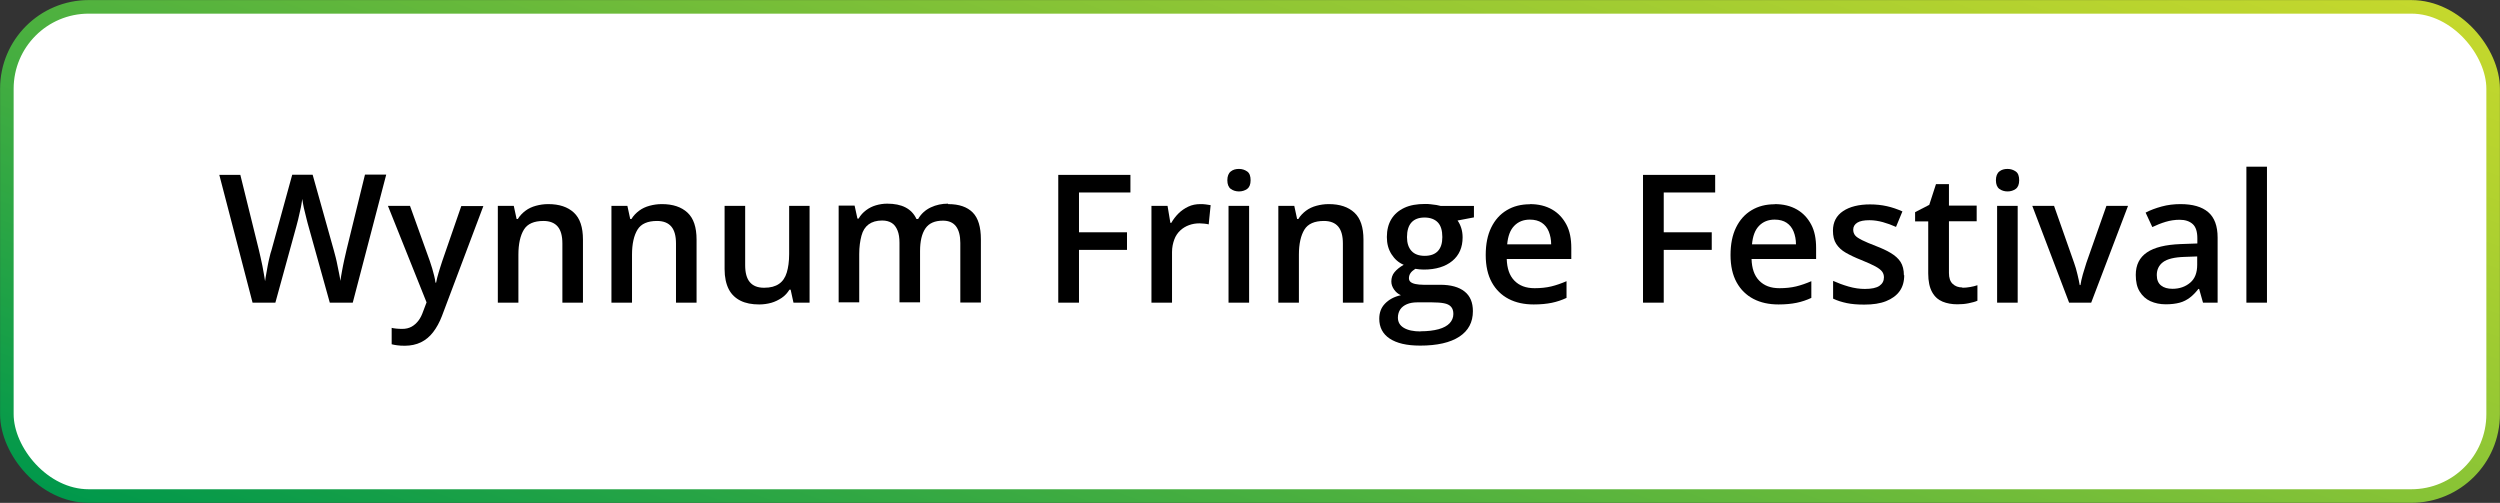 <?xml version="1.0" encoding="UTF-8"?><svg id="Layer_1" xmlns="http://www.w3.org/2000/svg" xmlns:xlink="http://www.w3.org/1999/xlink" viewBox="0 0 167.68 33.73"><rect x="0" y="0" width="167.68" height="33.73" fill="#333333" stroke="none"/><defs><style>.cls-1{fill:#000;stroke-width:0px;}.cls-2{fill:#fff;stroke:url(#linear-gradient);stroke-miterlimit:10;stroke-width:.91px;}</style><linearGradient id="linear-gradient" x1="98.49" y1="-23.4" x2="69.18" y2="57.13" gradientUnits="userSpaceOnUse"><stop offset="0" stop-color="#c5d82d"/><stop offset=".12" stop-color="#b3d22f"/><stop offset=".37" stop-color="#86c336"/><stop offset=".72" stop-color="#3fac41"/><stop offset="1" stop-color="#00984b"/></linearGradient></defs><rect class="cls-2" x=".46" y=".46" width="166.76" height="32.81" rx="5.49" ry="5.49"/><path class="cls-1" d="M25.9,11.73l-2.24,8.57h-1.54l-1.43-5.13c-.04-.12-.07-.27-.12-.45s-.08-.35-.13-.53-.08-.34-.11-.5-.05-.27-.06-.35c0,.08-.03.2-.05.35s-.06.31-.1.49-.08.35-.12.53-.08.33-.12.46l-1.41,5.13h-1.53l-2.23-8.57h1.41l1.24,5.02c.04.16.08.33.12.52s.08.37.12.56.07.37.1.55.06.34.08.48c.02-.15.04-.31.08-.5s.07-.37.1-.56.08-.37.12-.55.08-.33.13-.47l1.39-5.06h1.37l1.42,5.07c.04.14.08.31.13.49s.08.36.12.55.07.37.11.54.06.33.08.47c.03-.19.06-.41.11-.66s.09-.5.15-.75.11-.49.16-.7l1.23-5.02h1.42Z"/><path class="cls-1" d="M26,13.81h1.5l1.33,3.7c.06.17.11.33.16.5s.09.32.13.48.07.31.09.47h.04c.04-.2.09-.43.17-.68s.15-.5.24-.76l1.28-3.7h1.48l-2.78,7.38c-.16.42-.36.78-.59,1.08s-.51.53-.82.68-.68.23-1.08.23c-.2,0-.37-.01-.51-.03s-.27-.04-.37-.07v-1.1c.08.02.19.04.31.05s.25.02.39.02c.25,0,.46-.05.64-.15s.33-.24.46-.41.23-.38.31-.61l.23-.61-2.59-6.47Z"/><path class="cls-1" d="M36.78,13.69c.73,0,1.3.19,1.71.57s.61.98.61,1.81v4.23h-1.38v-3.97c0-.5-.1-.88-.31-1.13s-.53-.38-.96-.38c-.63,0-1.07.19-1.31.58s-.37.95-.37,1.68v3.22h-1.38v-6.49h1.07l.19.88h.08c.14-.23.32-.41.52-.56s.44-.26.7-.33.53-.11.81-.11Z"/><path class="cls-1" d="M44.4,13.69c.73,0,1.3.19,1.71.57s.61.98.61,1.81v4.23h-1.38v-3.97c0-.5-.1-.88-.31-1.13s-.53-.38-.96-.38c-.63,0-1.07.19-1.31.58s-.37.95-.37,1.68v3.22h-1.38v-6.49h1.07l.19.88h.08c.14-.23.32-.41.52-.56s.44-.26.7-.33.53-.11.81-.11Z"/><path class="cls-1" d="M54.3,13.81v6.49h-1.08l-.19-.87h-.08c-.14.22-.31.41-.52.55s-.45.26-.7.33-.53.11-.81.11c-.49,0-.91-.08-1.25-.25s-.61-.42-.79-.77-.28-.8-.28-1.35v-4.24h1.38v3.98c0,.5.1.88.31,1.13s.52.38.96.38.75-.09,1-.26.42-.43.52-.76.16-.75.16-1.24v-3.23h1.38Z"/><path class="cls-1" d="M63.6,13.69c.73,0,1.27.19,1.64.56s.55.98.55,1.8v4.24h-1.38v-4c0-.49-.1-.86-.29-1.11s-.48-.38-.87-.38c-.55,0-.94.17-1.18.52s-.36.86-.36,1.52v3.44h-1.38v-4c0-.33-.04-.6-.13-.82s-.21-.39-.38-.5-.39-.17-.65-.17c-.38,0-.68.09-.91.26s-.39.42-.48.76-.15.74-.15,1.23v3.24h-1.38v-6.49h1.07l.19.87h.08c.13-.23.3-.41.5-.56s.42-.26.66-.33.49-.11.76-.11c.48,0,.89.08,1.22.25s.58.43.74.78h.11c.2-.35.49-.61.85-.78s.75-.25,1.15-.25Z"/><path class="cls-1" d="M72.37,20.3h-1.39v-8.57h4.84v1.18h-3.45v2.67h3.22v1.18h-3.22v3.53Z"/><path class="cls-1" d="M80.51,13.69c.11,0,.23,0,.36.02s.24.03.33.05l-.13,1.29c-.08-.02-.18-.04-.3-.05s-.23-.02-.32-.02c-.25,0-.48.04-.7.12s-.42.2-.59.36-.31.36-.4.61-.15.52-.15.84v3.39h-1.38v-6.49h1.08l.19,1.14h.06c.13-.23.29-.44.48-.63s.41-.34.66-.46.52-.17.82-.17Z"/><path class="cls-1" d="M83.1,11.33c.21,0,.39.06.55.17s.23.31.23.59-.08.47-.23.58-.34.17-.55.17-.4-.06-.55-.17-.23-.31-.23-.58.08-.47.23-.59.33-.17.55-.17ZM83.78,13.81v6.49h-1.38v-6.49h1.38Z"/><path class="cls-1" d="M89.13,13.69c.73,0,1.3.19,1.71.57s.61.98.61,1.81v4.23h-1.38v-3.97c0-.5-.1-.88-.31-1.13s-.53-.38-.96-.38c-.63,0-1.07.19-1.31.58s-.37.95-.37,1.68v3.22h-1.38v-6.49h1.07l.19.88h.08c.14-.23.32-.41.52-.56s.44-.26.7-.33.53-.11.81-.11Z"/><path class="cls-1" d="M95.23,23.18c-.88,0-1.55-.16-2.02-.47s-.7-.76-.7-1.33c0-.4.12-.74.38-1.01s.61-.47,1.07-.57c-.18-.08-.33-.2-.45-.37s-.19-.35-.19-.55c0-.24.07-.45.21-.62s.34-.34.62-.5c-.34-.14-.61-.38-.82-.71s-.31-.71-.31-1.15c0-.47.1-.87.3-1.2s.49-.58.87-.76.85-.26,1.39-.26c.12,0,.25,0,.38.02s.27.03.39.05.21.04.27.06h2.24v.77l-1.1.21c.11.15.19.32.25.51s.09.4.09.62c0,.67-.23,1.2-.69,1.58s-1.1.58-1.91.58c-.2,0-.38-.02-.57-.05-.14.09-.25.18-.32.28s-.11.22-.11.35c0,.11.04.19.11.25s.18.11.33.14.33.05.54.05h1.12c.71,0,1.25.15,1.63.45s.56.74.56,1.32c0,.74-.3,1.31-.91,1.71s-1.49.6-2.63.6ZM95.28,22.22c.48,0,.88-.05,1.21-.14s.58-.23.74-.4.25-.38.25-.62c0-.21-.05-.37-.16-.49s-.26-.19-.47-.23-.47-.06-.79-.06h-1.02c-.25,0-.48.04-.67.12s-.35.2-.45.35-.16.34-.16.55c0,.3.13.53.4.69s.64.24,1.12.24ZM95.55,17.16c.4,0,.7-.11.9-.33s.29-.53.29-.93c0-.44-.1-.77-.3-.98s-.5-.33-.89-.33-.68.11-.88.33-.3.55-.3.99c0,.39.1.7.3.92s.5.33.89.33Z"/><path class="cls-1" d="M102.61,13.69c.58,0,1.07.12,1.49.36s.73.58.96,1.01.33.96.33,1.57v.74h-4.33c.02.63.18,1.11.51,1.45s.77.51,1.36.51c.41,0,.79-.04,1.12-.12s.67-.2,1.02-.35v1.12c-.32.15-.65.26-.99.33s-.74.11-1.21.11c-.64,0-1.2-.12-1.68-.37s-.86-.62-1.13-1.11-.41-1.1-.41-1.83.12-1.34.37-1.85.59-.89,1.04-1.16.96-.4,1.56-.4ZM102.61,14.73c-.43,0-.78.14-1.05.42s-.42.69-.47,1.24h2.95c0-.32-.06-.61-.16-.86s-.26-.45-.47-.59-.48-.21-.8-.21Z"/><path class="cls-1" d="M111.59,20.3h-1.39v-8.57h4.84v1.18h-3.45v2.67h3.22v1.18h-3.22v3.53Z"/><path class="cls-1" d="M119.03,13.69c.58,0,1.07.12,1.49.36s.73.58.96,1.01.33.96.33,1.57v.74h-4.33c.02.63.18,1.11.51,1.45s.77.51,1.36.51c.41,0,.79-.04,1.12-.12s.67-.2,1.02-.35v1.12c-.32.15-.65.26-.99.33s-.74.11-1.21.11c-.64,0-1.2-.12-1.68-.37s-.86-.62-1.13-1.11-.41-1.1-.41-1.83.12-1.34.37-1.85.59-.89,1.04-1.16.96-.4,1.56-.4ZM119.03,14.73c-.43,0-.78.14-1.05.42s-.42.69-.47,1.24h2.95c0-.32-.06-.61-.16-.86s-.26-.45-.47-.59-.48-.21-.8-.21Z"/><path class="cls-1" d="M127.72,18.45c0,.43-.1.79-.31,1.08s-.51.51-.91.67-.88.23-1.46.23c-.45,0-.84-.03-1.17-.1s-.63-.16-.92-.3v-1.19c.31.14.66.27,1.04.38s.75.16,1.09.16c.45,0,.78-.07.98-.21s.3-.33.3-.57c0-.14-.04-.27-.12-.38s-.23-.23-.45-.35-.53-.26-.95-.43c-.41-.16-.76-.33-1.04-.49s-.49-.36-.64-.59-.22-.53-.22-.89c0-.57.23-1.01.68-1.31s1.06-.45,1.81-.45c.4,0,.77.04,1.13.12s.7.2,1.04.35l-.43,1.04c-.29-.13-.59-.24-.88-.32s-.59-.13-.9-.13c-.36,0-.63.05-.81.16s-.28.27-.28.47c0,.15.04.28.13.39s.25.21.47.32.53.24.92.39c.39.15.72.3,1,.47s.5.36.65.59.23.54.23.91Z"/><path class="cls-1" d="M131.62,19.3c.18,0,.36-.02.53-.05s.34-.07.48-.12v1.04c-.15.07-.35.12-.59.17s-.49.07-.76.07c-.37,0-.7-.06-.99-.18s-.53-.33-.7-.64-.26-.72-.26-1.25v-3.49h-.88v-.62l.95-.49.45-1.39h.87v1.44h1.86v1.05h-1.86v3.47c0,.33.08.57.25.73s.38.24.65.24Z"/><path class="cls-1" d="M134.65,11.33c.21,0,.39.06.55.17s.23.31.23.59-.08.47-.23.58-.34.17-.55.17-.4-.06-.55-.17-.23-.31-.23-.58.08-.47.23-.59.33-.17.55-.17ZM135.33,13.81v6.49h-1.38v-6.49h1.38Z"/><path class="cls-1" d="M138.78,20.3l-2.47-6.49h1.46l1.34,3.81c.09.24.16.5.23.79s.12.52.15.71h.05c.03-.2.08-.44.16-.72s.16-.54.24-.78l1.34-3.81h1.45l-2.47,6.49h-1.48Z"/><path class="cls-1" d="M146.25,13.69c.82,0,1.44.18,1.86.54s.63.93.63,1.7v4.37h-.98l-.26-.92h-.05c-.18.23-.37.43-.57.58s-.42.27-.68.34-.57.11-.93.11c-.39,0-.73-.07-1.04-.21s-.54-.36-.72-.65-.26-.66-.26-1.11c0-.67.25-1.17.75-1.51s1.25-.52,2.26-.56l1.12-.04v-.34c0-.45-.1-.77-.31-.96s-.5-.29-.88-.29c-.32,0-.64.05-.94.14s-.6.21-.89.35l-.45-.97c.32-.17.68-.3,1.08-.41s.83-.16,1.26-.16ZM147.37,17.2l-.84.03c-.69.02-1.17.14-1.45.35s-.42.5-.42.87c0,.32.1.55.29.7s.44.22.76.22c.48,0,.87-.14,1.19-.41s.47-.67.47-1.2v-.56Z"/><path class="cls-1" d="M152.05,20.3h-1.38v-9.12h1.38v9.12Z"/></svg>